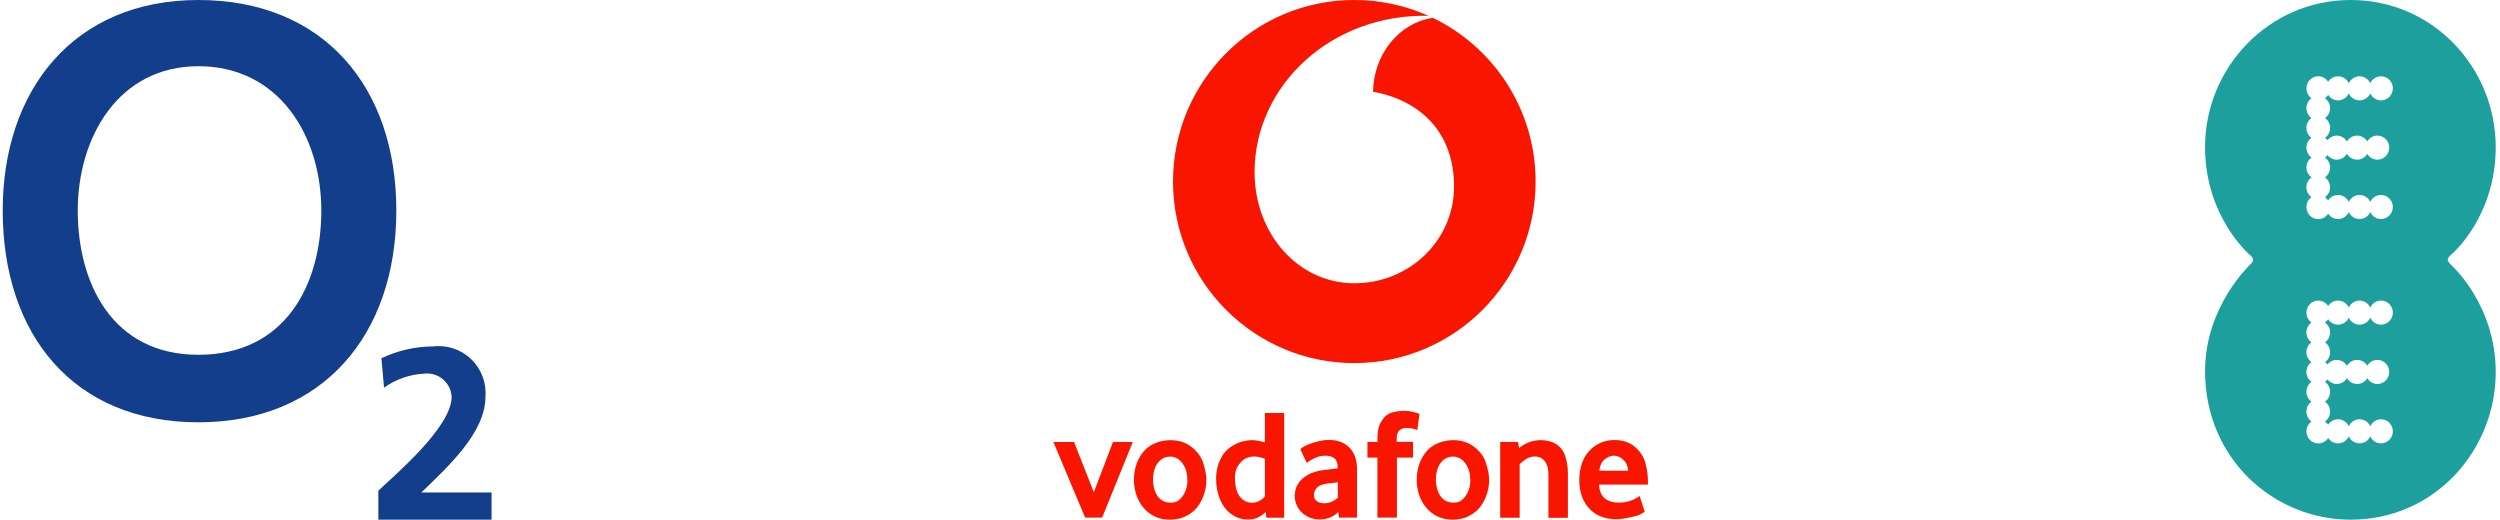 <svg height="37" viewBox="0 0 178 37" width="178" xmlns="http://www.w3.org/2000/svg"><g fill="none" fill-rule="evenodd" transform="translate(.193)"><path d="m5.343 14.987c0-5.183 2.875-10.273 8.592-10.273 5.718 0 8.749 4.933 8.749 10.273 0 5.339-2.593 10.273-8.749 10.273-6.155 0-8.592-5.121-8.592-10.273m-5.343 0c0 8.868 5.062 15.081 13.935 15.081 8.873 0 14.091-6.245 14.091-15.081 0-8.836-5.218-14.987-14.091-14.987-8.873 0-13.935 6.401-13.935 14.987m26.745 22.013v-2.061c1.062-1.03 5.218-4.496 5.218-6.682-.023-.482-.244-.932-.611-1.246-.367-.313-.847-.461-1.326-.409-1.034.051-2.032.398-2.875.999l-.187-2.092c1.142-.547 2.39-.835 3.656-.843 1-.126 2.003.206 2.731.903.728.697 1.102 1.684 1.019 2.688 0 2.529-2.625 4.933-4.562 6.807h4.999v1.936z" fill="#123e8c"/><g fill-rule="nonzero"><g fill="#f91600" transform="translate(74.807)"><g transform="translate(0 29.252)"><path d="m1.471 2.217 1.41 3.575 1.364-3.575h1.41l-2.183 5.385h-1.21l-2.26-5.385z"/><path d="m6.098 3.383c.245-.46.575-.798.973-.997.398-.199.82-.299 1.249-.299.605 0 1.111.161 1.524.491.414.322.689.698.827 1.143.146.46.222.852.222 1.174 0 .545-.123 1.051-.368 1.527-.184.361-.429.652-.728.859-.299.207-.582.338-.843.391-.26.046-.475.077-.636.077-.429 0-.812-.084-1.134-.245-.322-.161-.59-.384-.804-.652-.214-.269-.375-.568-.483-.905-.107-.338-.161-.683-.161-1.036 0-.568.123-1.066.36-1.527zm1.08 2.148c.054.199.13.376.23.522s.23.269.383.353.329.13.529.13h.069c.214 0 .391-.054.536-.169.161-.13.283-.284.383-.46.092-.176.161-.361.199-.552.023-.138.038-.253.038-.353 0-.038 0-.077-.008-.107 0-.407-.084-.744-.253-1.02-.169-.276-.345-.445-.536-.522-.176-.069-.306-.1-.406-.092h-.031c-.314 0-.575.115-.781.338-.169.184-.283.391-.345.621-.061.23-.092.453-.092.675 0 .222.031.437.084.637zm4.75-2.148c.169-.353.406-.621.712-.821.306-.199.59-.33.858-.391.245-.061.444-.084.598-.084h.046c.26 0 .567.054.919.161v-2.094h1.371v7.457h-1.264l-.054-.414c-.13.146-.299.269-.506.376s-.452.161-.735.161c-.368 0-.697-.077-.981-.238-.283-.161-.521-.368-.712-.629-.192-.261-.337-.568-.437-.905-.1-.345-.153-.698-.153-1.074-.008-.575.107-1.074.337-1.504zm1.08 2.117c.046.207.123.384.222.537.1.153.23.276.383.368.153.092.337.138.544.138.169 0 .345-.046.521-.138.176-.092.306-.199.383-.33v-2.662c-.291-.107-.544-.161-.751-.161-.383 0-.697.123-.935.376-.23.245-.368.491-.406.729-.031.169-.046.307-.046.407 0 .031 0 .061.008.084 0 .23.023.445.077.652zm4.374-.238c.123-.215.283-.391.483-.537.199-.146.414-.261.636-.338.222-.077.437-.13.621-.153.107-.015.475-.061 1.118-.138v-.077c0-.299-.077-.514-.23-.637-.153-.123-.36-.192-.636-.192-.268 0-.529.061-.774.176-.245.115-.429.23-.559.338l-.46-.974c.153-.153.444-.307.873-.445.444-.146.827-.215 1.149-.215.345 0 .643.054.896.161s.467.253.636.445c.169.192.291.407.368.66.077.253.115.514.115.798v3.468h-1.279l-.054-.407c-.146.161-.337.292-.567.391-.23.092-.483.146-.758.146-.23 0-.452-.038-.659-.115-.214-.077-.398-.192-.567-.338-.161-.146-.299-.322-.398-.537-.1-.215-.153-.453-.153-.721.015-.292.077-.545.199-.759zm1.364 1.158c.13.107.314.161.559.161.176 0 .352-.038.521-.115.169-.077.314-.169.429-.284v-1.097c-.452.054-.758.092-.904.115-.299.061-.506.161-.621.307s-.176.307-.176.476c-.008.184.054.322.192.437zm3.616-4.204h.712v-.292c0-.522.107-.936.322-1.243.207-.315.452-.499.735-.568.268-.069.506-.107.712-.115.337 0 .613.031.835.092.222.061.352.107.391.13l-.161 1.151c-.046-.023-.13-.054-.26-.092-.13-.038-.306-.061-.521-.061-.192 0-.352.054-.483.169-.13.115-.199.299-.199.568v.253h1.164v1.12h-1.149v4.273h-1.387v-4.273h-.712zm3.869 1.166c.245-.46.575-.798.973-.997.398-.199.82-.299 1.249-.299.605 0 1.111.161 1.524.491.414.322.689.698.827 1.143.146.46.222.852.222 1.174 0 .545-.123 1.051-.368 1.527-.184.361-.429.652-.728.859s-.582.338-.843.391c-.26.046-.475.077-.636.077-.429 0-.812-.084-1.134-.245-.322-.161-.59-.384-.804-.652s-.375-.568-.483-.905c-.107-.338-.161-.683-.161-1.036.008-.568.123-1.066.36-1.527zm1.088 2.148c.054.199.13.376.23.522.1.146.23.269.383.353.153.084.329.13.529.13h.069c.214 0 .391-.054.536-.169.161-.13.283-.284.383-.46.1-.176.161-.361.199-.552.023-.138.038-.253.038-.353 0-.038 0-.077-.008-.107 0-.407-.084-.744-.253-1.02-.169-.276-.345-.445-.536-.522-.176-.069-.306-.1-.406-.092h-.031c-.314 0-.575.115-.781.338-.169.184-.283.391-.345.621-.061.23-.092.453-.092.675 0 .222.031.437.084.637zm4.512-3.314h1.256l.069.43c.214-.176.46-.315.728-.414.276-.1.544-.146.82-.146.429 0 .804.1 1.103.292.306.192.521.483.643.859.123.376.184.775.184 1.189v3.191h-1.387v-3.076c0-.414-.084-.729-.253-.951-.169-.222-.406-.338-.72-.338-.214 0-.414.054-.598.169-.184.115-.345.238-.475.368v3.82h-1.387v-5.393zm5.814 1.488c.13-.353.306-.644.536-.882.23-.238.49-.422.797-.552.299-.13.621-.192.965-.192.605 0 1.095.169 1.478.499.383.338.636.729.743 1.189.115.445.169.859.169 1.243v.245h-3.486c.031.453.169.783.421.982.253.199.582.299.981.299.352 0 .666-.054.935-.169.268-.107.452-.215.552-.315l.368 1.128c-.161.123-.322.207-.467.253-.092.046-.314.1-.659.169-.345.077-.643.115-.919.115-.352 0-.682-.054-1.004-.169s-.598-.284-.835-.522c-.237-.238-.429-.529-.567-.875-.138-.353-.207-.767-.207-1.258.008-.437.069-.844.199-1.189zm3.279.56c-.023-.307-.107-.537-.268-.706-.153-.161-.299-.269-.444-.307-.138-.038-.23-.061-.283-.061-.237 0-.467.092-.682.269-.214.176-.337.445-.375.806z"/></g><path d="m27.019 1.273c-2.375.338-4.213 2.555-4.259 5.255 3.286.606 5.768 2.815 5.768 6.759 0 3.805-3.156 6.881-7.101 6.881-3.922.008-7.101-3.445-7.101-7.917 0-6.168 5.47-11.285 12.387-11.124-1.616-.721-3.401-1.128-5.286-1.128-7.124 0-12.908 5.784-12.908 12.927 0 7.142 5.784 12.927 12.908 12.927s12.908-5.784 12.908-12.927c0-5.132-2.988-9.566-7.316-11.653z"/></g><path d="m167.173 0c-5.839 0-10.366 4.827-10.366 10.471 0 5.001 3.209 7.694 3.209 7.694.317.284.237.432.011.665 0 0-3.22 2.98-3.22 7.588 0 6.317 4.968 10.582 10.366 10.582 6.036 0 10.33-4.994 10.33-10.508 0-4.746-3.092-7.548-3.092-7.548-.436-.427-.435-.498 0-.888 0 0 3.092-2.643 3.092-7.585 0-5.583-4.41-10.471-10.33-10.471zm-2.307 5.432c.295 0 .554.155.705.389.15-.234.411-.389.706-.389.339 0 .631.204.765.497.134-.293.425-.497.764-.497.339 0 .631.203.765.496.134-.293.426-.496.765-.496.465 0 .842.383.842.857s-.377.858-.842.858c-.339 0-.631-.203-.765-.496-.134.293-.426.496-.765.496-.339 0-.63-.204-.764-.497-.134.294-.426.497-.765.497-.295 0-.555-.155-.706-.389-.06.093-.136.174-.226.237.22.155.365.413.365.705 0 .291-.143.548-.36.703.218.155.36.412.36.703 0 .291-.143.548-.36.703.067.047.126.105.176.17.154-.197.392-.324.659-.324.309 0 .578.17.725.422.147-.253.417-.422.726-.422.305 0 .573.165.721.413.148-.247.415-.413.721-.413.465 0 .843.383.843.857 0 .473-.378.858-.843.858-.305 0-.573-.165-.721-.413-.148.247-.415.413-.721.413-.309 0-.58-.169-.726-.422-.147.252-.416.422-.725.422-.267 0-.505-.127-.659-.324-.052.066-.112.123-.181.171.22.155.365.412.365.705 0 .293-.145.552-.365.706.22.155.365.413.365.705 0 .293-.145.551-.365.705.089.063.165.142.225.234.15-.235.411-.391.707-.391.339 0 .631.204.765.497.134-.293.425-.497.764-.497.339 0 .631.203.765.496.134-.293.426-.496.765-.496.465 0 .842.384.842.858 0 .473-.377.857-.842.857-.339 0-.631-.203-.765-.496-.134.293-.426.496-.765.496-.339 0-.63-.204-.764-.497-.134.294-.426.497-.765.497-.294 0-.553-.154-.704-.386-.15.235-.411.391-.707.391-.465 0-.842-.383-.842-.857 0-.293.145-.551.365-.705-.22-.155-.365-.412-.365-.705 0-.293.145-.551.365-.705-.22-.155-.365-.414-.365-.706 0-.293.145-.551.365-.705-.22-.155-.365-.413-.365-.705 0-.291.143-.548.36-.703-.218-.155-.36-.412-.36-.703 0-.291.143-.548.36-.703-.218-.155-.36-.412-.36-.703 0-.293.145-.551.365-.705-.22-.155-.365-.414-.365-.706 0-.473.377-.857.842-.857zm0 15.969c.295 0 .554.155.705.388.15-.234.411-.388.706-.388.339 0 .631.204.765.497.134-.293.425-.497.764-.497.339 0 .631.203.765.496.134-.293.426-.496.765-.496.465 0 .842.384.842.858 0 .473-.377.857-.842.857-.339 0-.631-.203-.765-.496-.134.293-.426.496-.765.496-.339 0-.63-.204-.764-.497-.134.294-.426.497-.765.497-.295 0-.555-.155-.706-.388-.06.093-.136.174-.225.237.22.155.364.413.364.705 0 .291-.143.548-.361.703.218.155.361.412.361.703 0 .291-.143.548-.361.703.067.048.126.105.177.17.154-.197.392-.324.659-.324.309 0 .578.17.725.422.147-.253.417-.422.726-.422.305 0 .573.165.721.413.148-.247.415-.413.721-.413.465 0 .843.384.843.858 0 .473-.378.857-.843.857-.305 0-.573-.165-.721-.413-.148.247-.415.413-.721.413-.309 0-.58-.169-.726-.422-.147.252-.416.422-.725.422-.267 0-.505-.127-.659-.324-.052.066-.112.124-.181.172.22.155.365.413.365.705 0 .292-.144.551-.364.705.22.155.364.413.364.705 0 .293-.145.551-.365.705.089.063.165.143.225.235.15-.235.411-.391.707-.391.339 0 .631.204.765.497.134-.293.425-.497.764-.497.339 0 .631.203.765.496.134-.293.426-.496.765-.496.465 0 .842.383.842.857 0 .473-.377.858-.842.858-.339 0-.631-.203-.765-.496-.134.293-.426.496-.765.496-.339 0-.63-.204-.764-.497-.134.294-.426.497-.765.497-.294 0-.553-.154-.704-.386-.15.235-.411.391-.707.391-.465 0-.842-.384-.842-.858 0-.293.145-.551.365-.705-.22-.155-.365-.413-.365-.705 0-.292.144-.551.364-.705-.22-.155-.364-.413-.364-.705 0-.293.145-.551.365-.705-.22-.155-.365-.412-.365-.705 0-.291.143-.549.361-.704-.218-.155-.361-.412-.361-.703 0-.291.143-.548.361-.703-.218-.155-.361-.412-.361-.703 0-.292.144-.551.364-.705-.22-.155-.364-.413-.364-.705 0-.473.377-.858.842-.858z" fill="#1d9f9e"/></g></g></svg>